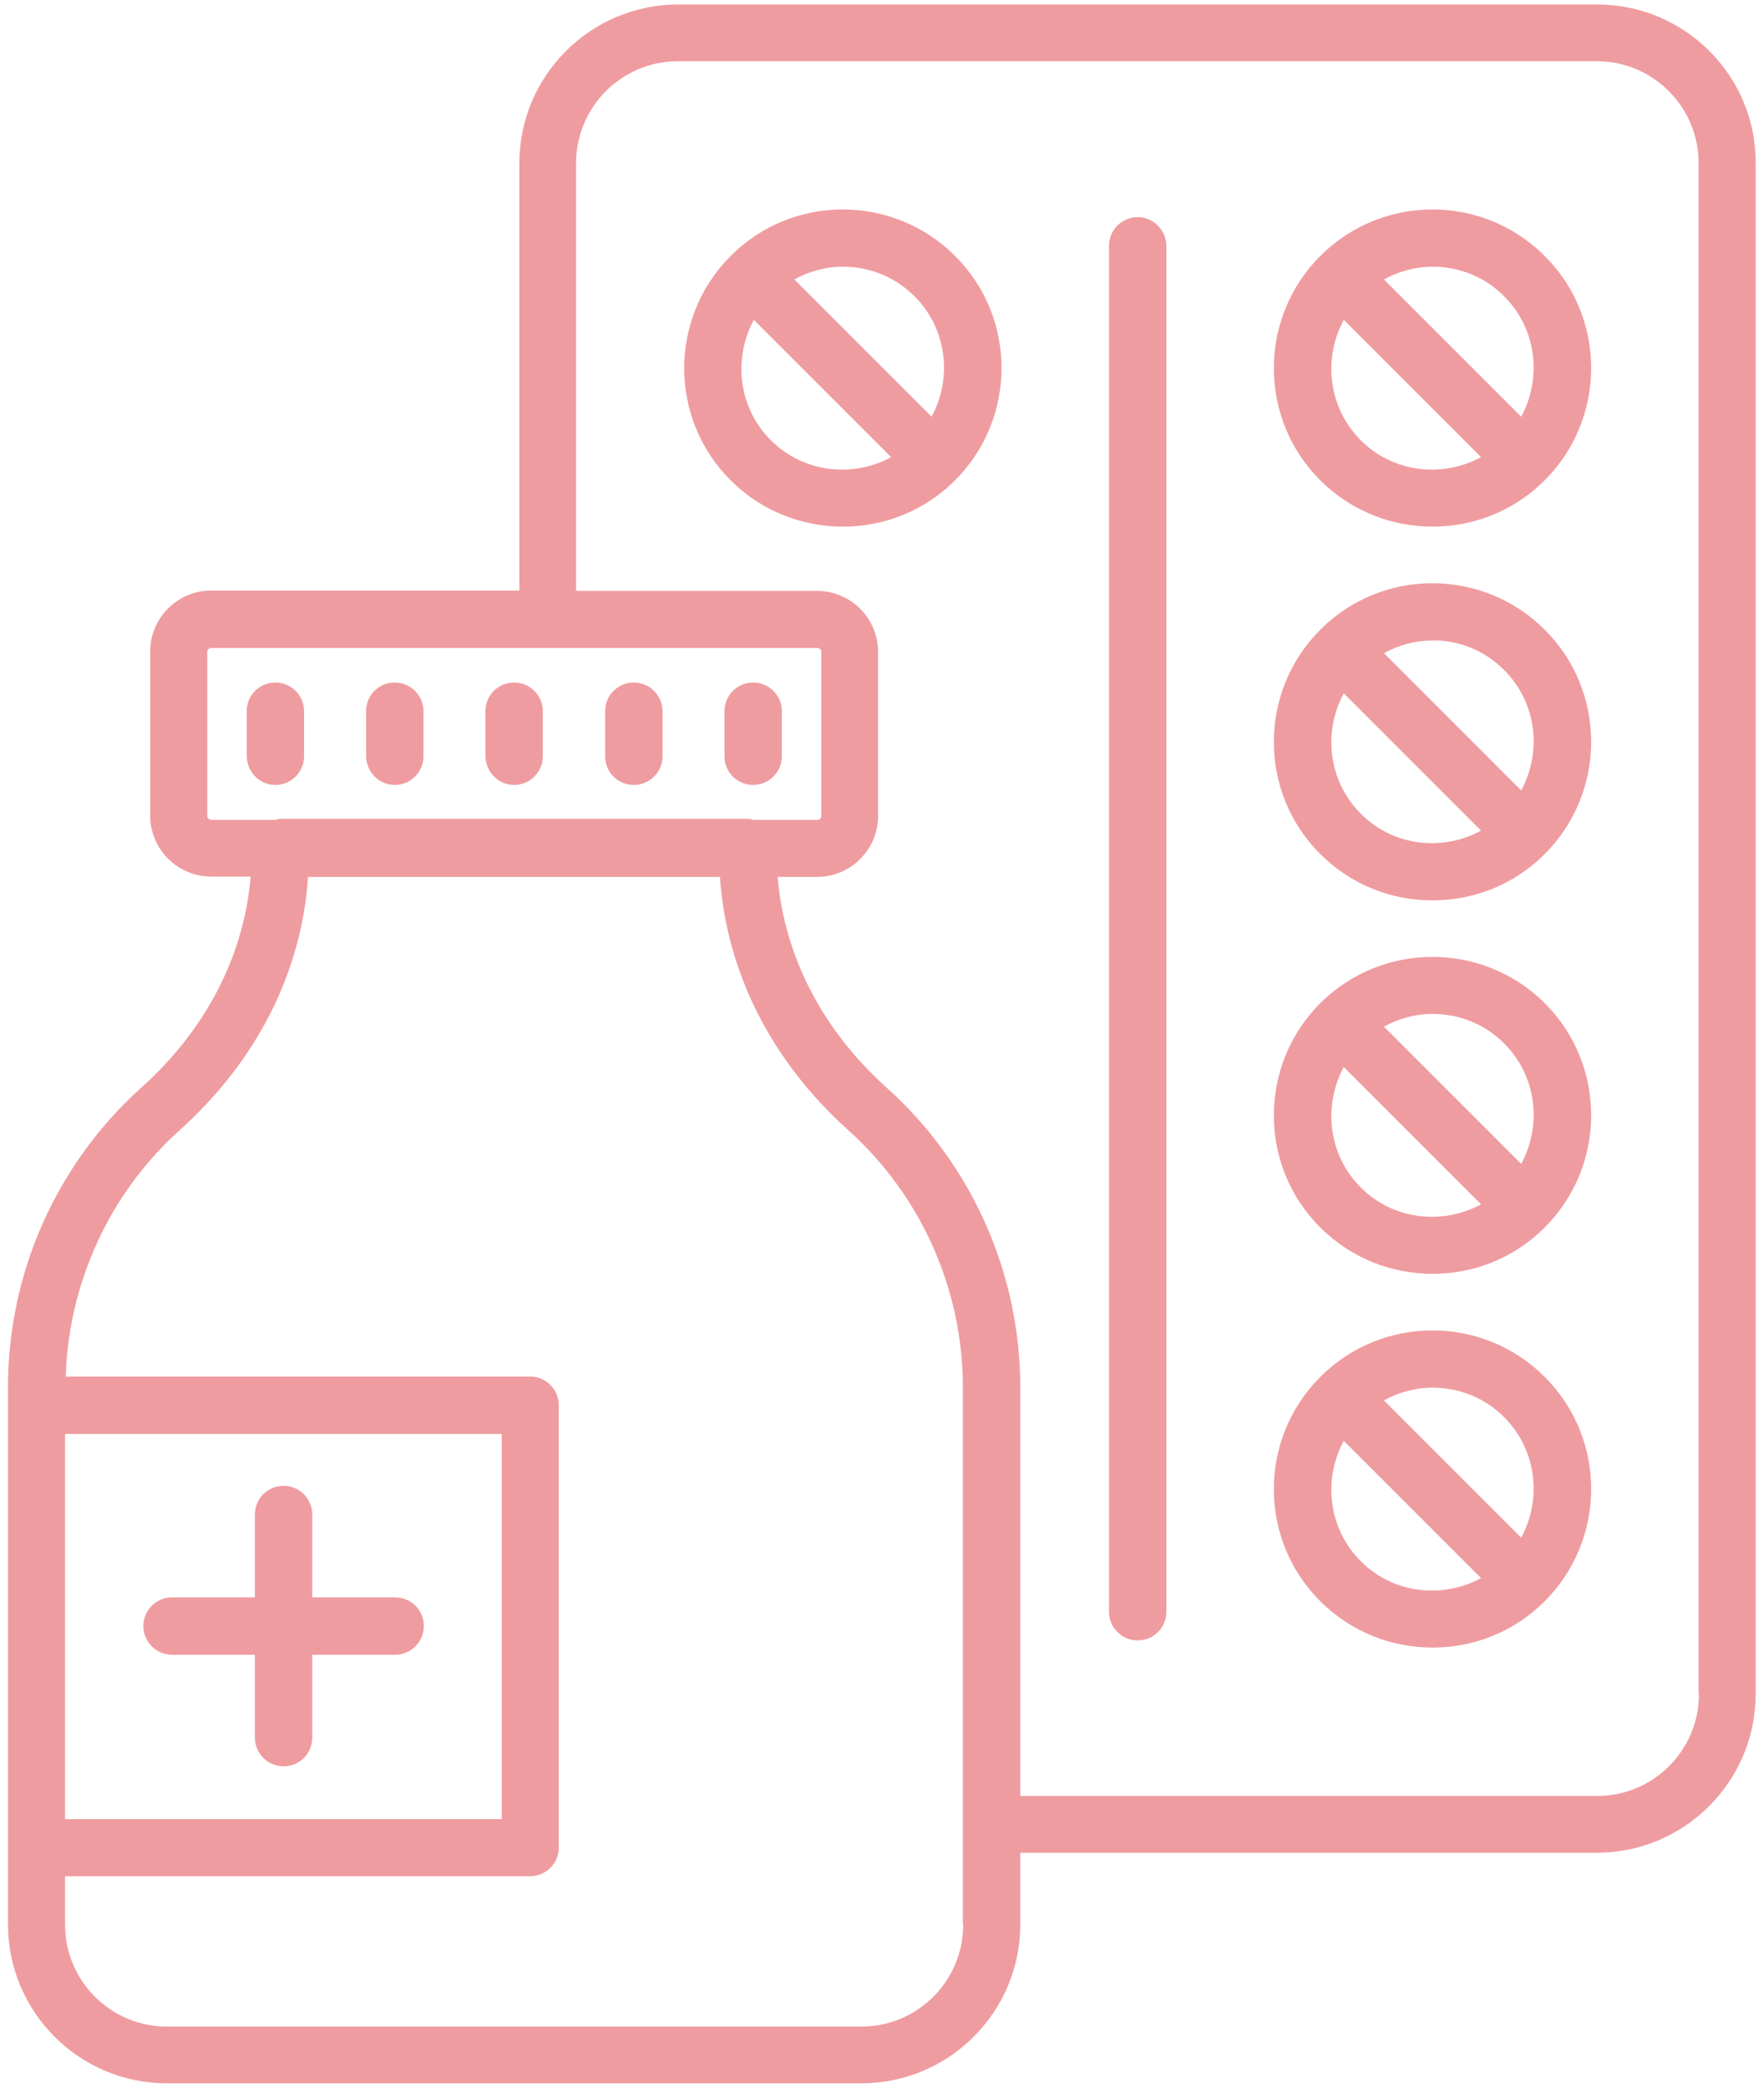 <svg xmlns="http://www.w3.org/2000/svg" width="109" height="129" viewBox="0 0 109 129" fill="none"><path d="M17.018 48.5C17.985 48.5 18.791 47.714 18.791 46.726V43.946C18.791 42.978 18.006 42.172 17.018 42.172C16.031 42.172 15.245 42.958 15.245 43.946V46.726C15.265 47.714 16.051 48.5 17.018 48.5Z" fill="#EF9CA0"></path><path d="M24.394 48.5C25.361 48.5 26.167 47.714 26.167 46.726V43.946C26.167 42.978 25.381 42.172 24.394 42.172C23.406 42.172 22.62 42.958 22.62 43.946V46.726C22.64 47.714 23.426 48.5 24.394 48.5Z" fill="#EF9CA0"></path><path d="M31.769 48.5C32.736 48.5 33.542 47.714 33.542 46.726V43.946C33.542 42.978 32.757 42.172 31.769 42.172C30.782 42.172 29.996 42.958 29.996 43.946V46.726C30.016 47.714 30.802 48.5 31.769 48.5Z" fill="#EF9CA0"></path><path d="M39.165 48.5C40.132 48.5 40.938 47.714 40.938 46.726V43.946C40.938 42.978 40.152 42.172 39.165 42.172C38.177 42.172 37.391 42.958 37.391 43.946V46.726C37.391 47.714 38.177 48.5 39.165 48.5Z" fill="#EF9CA0"></path><path d="M46.54 48.5C47.507 48.5 48.313 47.714 48.313 46.726V43.946C48.313 42.978 47.528 42.172 46.54 42.172C45.553 42.172 44.767 42.958 44.767 43.946V46.726C44.767 47.714 45.553 48.5 46.54 48.5Z" fill="#EF9CA0"></path><path d="M10.63 102.244H15.749V107.362C15.749 108.33 16.535 109.136 17.522 109.136C18.509 109.136 19.295 108.35 19.295 107.362V102.244H24.414C25.381 102.244 26.187 101.458 26.187 100.47C26.187 99.483 25.401 98.697 24.414 98.697H19.295V93.579C19.295 92.611 18.509 91.805 17.522 91.805C16.535 91.805 15.749 92.591 15.749 93.579V98.697H10.63C9.663 98.697 8.857 99.483 8.857 100.47C8.857 101.458 9.663 102.244 10.63 102.244Z" fill="#EF9CA0"></path><path d="M98.692 0.277H41.905C36.505 0.277 32.092 4.67 32.092 10.091V36.489H13.048C10.973 36.489 9.28 38.182 9.28 40.258V50.394C9.28 52.469 10.973 54.162 13.048 54.162H15.487C15.084 59.019 12.746 63.593 8.756 67.18C3.497 71.896 0.494 78.646 0.494 85.699V86.808V114.133V118.909C0.494 124.31 4.887 128.723 10.308 128.723H53.23C58.631 128.723 63.044 124.33 63.044 118.909V114.476H98.672C104.073 114.476 108.486 110.083 108.486 104.662V10.071C108.506 4.67 104.093 0.277 98.692 0.277ZM12.806 50.414V40.278C12.806 40.137 12.927 40.036 13.048 40.036H50.51C50.651 40.036 50.752 40.157 50.752 40.278V50.414C50.752 50.555 50.631 50.656 50.51 50.656H46.56C46.439 50.636 46.339 50.596 46.238 50.596H17.341C17.22 50.596 17.119 50.636 17.018 50.656H13.069C12.907 50.656 12.806 50.535 12.806 50.414ZM31.003 88.601V112.4H4.02V88.601H31.003ZM59.518 118.929C59.518 122.395 56.697 125.217 53.23 125.217H10.308C6.842 125.217 4.02 122.395 4.02 118.929V115.927H32.757C33.724 115.927 34.53 115.141 34.53 114.153V86.828C34.53 85.861 33.744 85.055 32.757 85.055H4.061C4.242 79.251 6.781 73.709 11.114 69.82C15.87 65.548 18.65 60.047 19.033 54.182H44.485C44.888 60.047 47.648 65.548 52.404 69.82C56.918 73.871 59.498 79.674 59.498 85.719V118.929H59.518ZM104.98 104.682C104.98 108.148 102.158 110.969 98.692 110.969H63.044V85.719C63.044 78.666 60.042 71.916 54.782 67.2C50.792 63.613 48.455 59.039 48.051 54.182H50.49C52.566 54.182 54.258 52.49 54.258 50.414V40.278C54.258 38.202 52.566 36.51 50.49 36.51H35.598V10.071C35.598 6.605 38.419 3.783 41.885 3.783H98.672C102.138 3.783 104.959 6.605 104.959 10.071V104.682H104.98Z" fill="#EF9CA0"></path><path d="M70.299 13.416C69.332 13.416 68.525 14.202 68.525 15.189V99.584C68.525 100.551 69.311 101.357 70.299 101.357C71.286 101.357 72.072 100.571 72.072 99.584V15.189C72.052 14.202 71.266 13.416 70.299 13.416Z" fill="#EF9CA0"></path><path d="M45.15 15.814C41.321 19.643 41.321 25.869 45.15 29.678C47.064 31.593 49.583 32.54 52.082 32.54C54.601 32.54 57.1 31.593 59.014 29.678C62.843 25.849 62.843 19.623 59.014 15.814C55.185 11.985 48.958 11.985 45.15 15.814ZM56.515 18.313C58.53 20.328 58.853 23.371 57.563 25.749L49.079 17.265C50.006 16.761 51.034 16.479 52.082 16.479C53.694 16.479 55.286 17.084 56.515 18.313ZM47.628 27.2C45.613 25.184 45.291 22.142 46.581 19.764L55.064 28.247C52.686 29.537 49.644 29.215 47.628 27.2Z" fill="#EF9CA0"></path><path d="M81.584 15.814C77.755 19.643 77.755 25.869 81.584 29.678C83.498 31.593 86.017 32.54 88.516 32.54C91.035 32.54 93.534 31.593 95.448 29.678C99.277 25.849 99.277 19.623 95.448 15.814C91.619 11.985 85.412 11.985 81.584 15.814ZM92.949 18.313C94.964 20.328 95.287 23.371 93.997 25.749L85.513 17.265C86.44 16.761 87.468 16.479 88.516 16.479C90.128 16.479 91.74 17.084 92.949 18.313ZM84.082 27.2C82.067 25.184 81.745 22.142 83.034 19.764L91.518 28.247C89.12 29.537 86.077 29.215 84.082 27.2Z" fill="#EF9CA0"></path><path d="M88.516 55.633C91.035 55.633 93.534 54.686 95.448 52.772C99.277 48.943 99.277 42.716 95.448 38.908C91.619 35.079 85.392 35.079 81.584 38.908C77.755 42.736 77.755 48.963 81.584 52.772C83.498 54.686 85.997 55.633 88.516 55.633ZM84.082 50.273C82.067 48.258 81.745 45.215 83.034 42.837L91.518 51.321C89.12 52.631 86.077 52.288 84.082 50.273ZM92.949 41.406C94.964 43.422 95.287 46.464 93.997 48.842L85.513 40.358C86.44 39.855 87.468 39.573 88.516 39.573C90.128 39.552 91.74 40.177 92.949 41.406Z" fill="#EF9CA0"></path><path d="M81.584 61.981C77.755 65.81 77.755 72.037 81.584 75.845C83.498 77.76 86.017 78.707 88.516 78.707C91.035 78.707 93.534 77.76 95.448 75.845C99.277 72.016 99.277 65.79 95.448 61.981C91.619 58.172 85.412 58.172 81.584 61.981ZM92.949 64.48C94.964 66.495 95.287 69.538 93.997 71.916L85.513 63.432C86.44 62.928 87.468 62.646 88.516 62.646C90.128 62.646 91.74 63.251 92.949 64.48ZM84.082 73.367C82.067 71.352 81.745 68.309 83.034 65.931L91.518 74.415C89.12 75.704 86.077 75.382 84.082 73.367Z" fill="#EF9CA0"></path><path d="M81.584 85.075C77.755 88.903 77.755 95.13 81.584 98.939C83.498 100.853 86.017 101.8 88.516 101.8C91.035 101.8 93.534 100.853 95.448 98.939C99.277 95.11 99.277 88.883 95.448 85.075C91.619 81.246 85.412 81.246 81.584 85.075ZM92.949 87.573C94.964 89.589 95.287 92.632 93.997 95.009L85.513 86.526C86.44 86.022 87.468 85.74 88.516 85.74C90.128 85.74 91.74 86.344 92.949 87.573ZM84.082 96.46C82.067 94.445 81.745 91.402 83.034 89.024L91.518 97.508C89.12 98.798 86.077 98.475 84.082 96.46Z" fill="#EF9CA0"></path></svg>